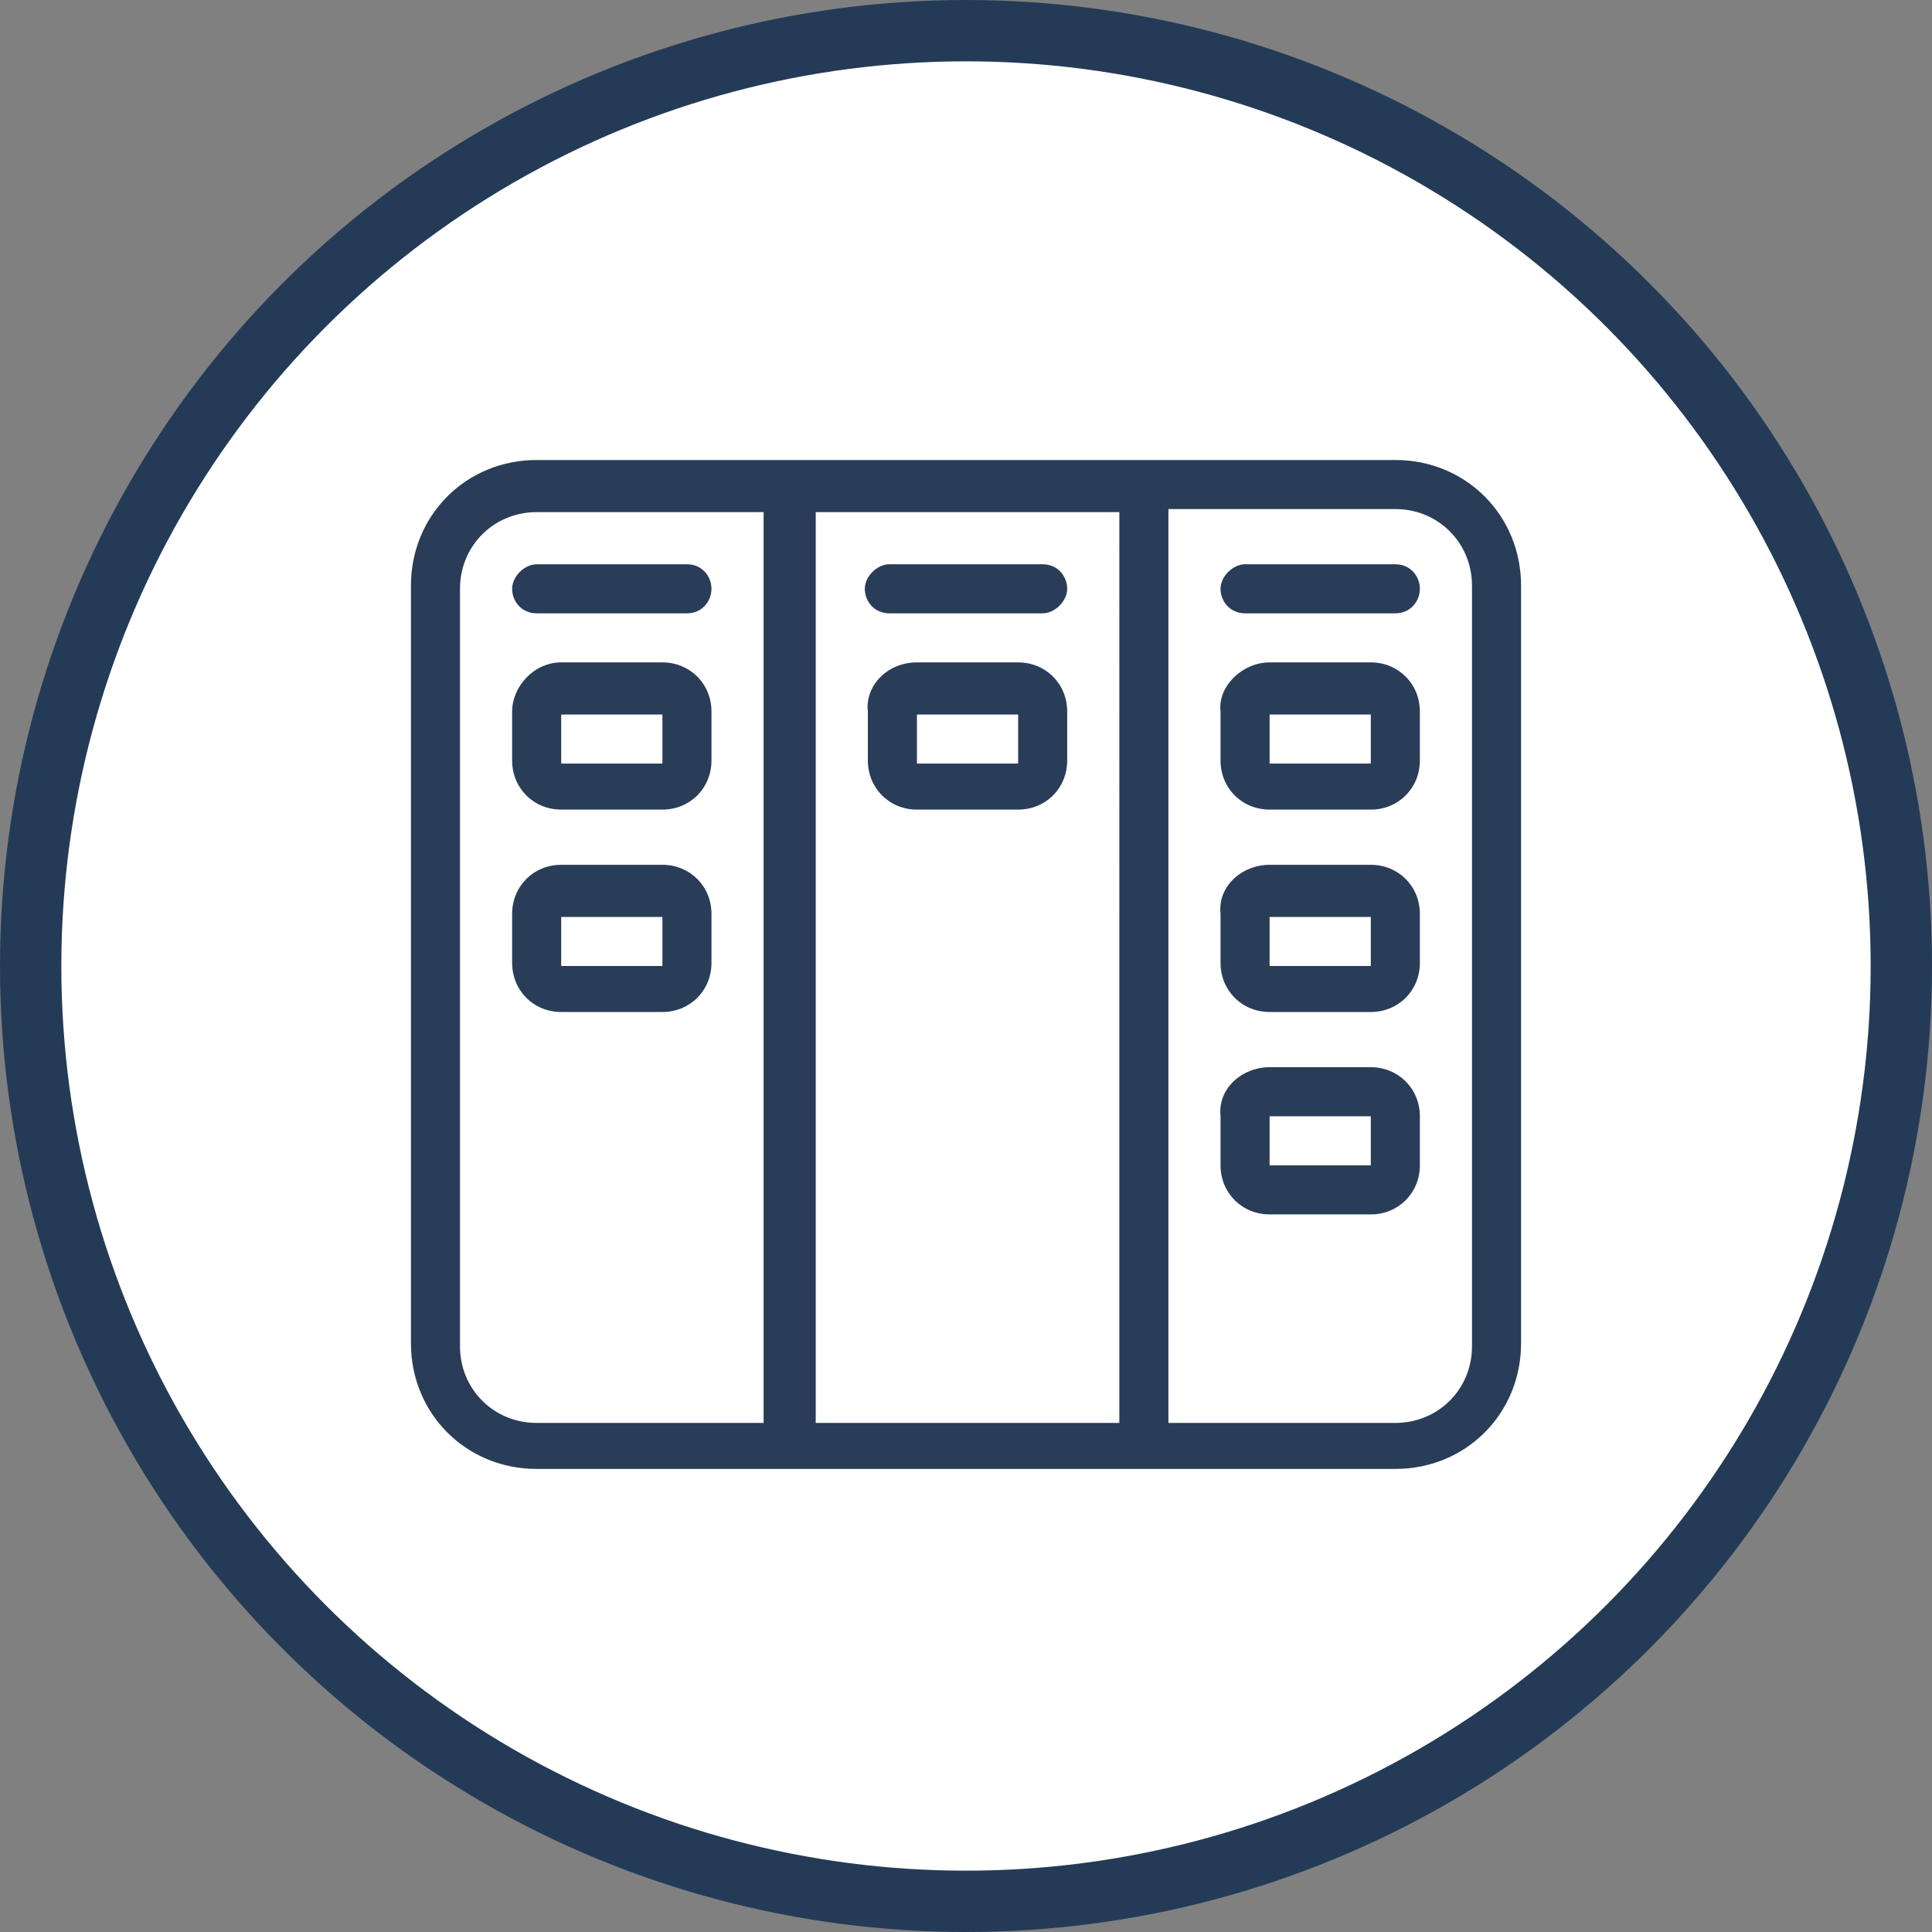 <?xml version="1.0" encoding="utf-8"?>
<!-- Generator: Adobe Illustrator 26.3.1, SVG Export Plug-In . SVG Version: 6.00 Build 0)  -->
<svg version="1.1" id="Calque_1" xmlns="http://www.w3.org/2000/svg" xmlns:xlink="http://www.w3.org/1999/xlink" x="0px" y="0px"
	 viewBox="0 0 63 63" style="enable-background:new 0 0 63 63;" xml:space="preserve">
<rect x="0" y="0" width="63" height="63" fill="#808080" stroke="none"/>
<style type="text/css">
	.st0{fill:#FFFFFF;stroke:#243B57;stroke-width:2;}
	.st1{fill:#293D58;}
	.st2{clip-path:url(#SVGID_00000075141346170105521560000012183772826171156136_);fill:#293D58;}
</style>
<g transform="translate(1 1)">
	<circle class="st0" cx="30.5" cy="30.5" r="30.5"/>
</g>
<path id="path10351" class="st1" d="M-20.7,35.4L-20.7,35.4c-0.1,0-0.1,0-0.1-0.1s-0.1-0.1-0.3-0.1c-0.3-0.1-0.5-0.1-0.8-0.1
	c-0.1,0-0.3,0-0.4-0.1h-0.1c-0.8-0.1-1.6-0.2-2.3-0.4c-0.2-0.1-0.4-0.3-0.5-0.5c0.1,0,0,0,0,0l0,0l-0.5-0.1c0.3-2,0.1-4-0.3-6
	c-0.5-2-1.3-3.9-2.4-5.6L-28,22l0,0v0c0-0.2,0.1-0.5,0.2-0.6c0.6-0.5,1.2-1,1.9-1.4l0,0c0.1-0.1,0.3-0.1,0.4-0.2
	c0.3-0.1,0.5-0.3,0.8-0.4c0.1-0.1,0.1-0.1,0.2-0.1c0.1-0.1,0-0.1,0-0.1l0,0c0.6-0.5,0.8-1.3,0.3-1.9c-0.2-0.3-0.6-0.5-1-0.5
	s-0.7,0.1-1,0.3l0,0l-0.1,0.1c-0.1,0.1-0.1,0.1-0.2,0.1c-0.2,0.2-0.4,0.4-0.5,0.6c-0.1,0.1-0.2,0.2-0.3,0.3l0,0
	c-0.5,0.5-1.1,1.1-1.7,1.5c-0.1,0.1-0.3,0.1-0.4,0.1s-0.2,0-0.3-0.1h-0.1l-0.5,0.3c-0.5-0.5-1.2-1.1-1.7-1.6c-2.5-2-5.7-3.2-8.9-3.5
	l-0.1-0.5l0,0v0.1c-0.2-0.1-0.3-0.3-0.3-0.5c0-0.8,0-1.5,0.1-2.3v-0.1c0-0.1,0.1-0.3,0.1-0.4c0.1-0.3,0.1-0.5,0.1-0.8V9.9l0,0
	c0.1-0.7-0.5-1.4-1.2-1.4C-42.6,8.4-43,8.6-43.4,9c-0.3,0.3-0.4,0.6-0.4,1l0,0v0.3c0,0.3,0.1,0.5,0.1,0.8c0.1,0.1,0.1,0.3,0.1,0.4
	v0.1c0.1,0.8,0.1,1.5,0.1,2.3c-0.1,0.2-0.1,0.4-0.3,0.5v0.1l0,0l-0.1,0.5c-0.8,0.1-1.5,0.2-2.3,0.3c-3.2,0.7-6.1,2.4-8.4,4.8
	l-0.4-0.3h-0.1c-0.1,0-0.1,0.1-0.3,0.1c-0.1,0-0.3-0.1-0.4-0.1c-0.6-0.5-1.2-1-1.7-1.6l0,0c-0.1-0.1-0.2-0.2-0.3-0.3
	c-0.2-0.2-0.3-0.4-0.5-0.6c-0.1-0.1-0.1-0.1-0.2-0.1c-0.1-0.1-0.1-0.1-0.1-0.1l0,0c-0.3-0.2-0.6-0.3-1-0.3s-0.8,0.1-1,0.5
	c-0.4,0.6-0.3,1.4,0.3,1.9l0,0c0.1,0,0.1,0.1,0.1,0.1s0.1,0.1,0.2,0.1c0.2,0.1,0.5,0.3,0.8,0.4c0.1,0.1,0.3,0.1,0.4,0.2l0,0
	c0.7,0.4,1.4,0.8,1.9,1.4c0.1,0.1,0.3,0.4,0.2,0.6v-0.1l0,0l0.4,0.4c-0.1,0.1-0.1,0.2-0.2,0.3c-2.1,3.3-3,7.3-2.4,11.2l-0.5,0.1l0,0
	c0,0.1-0.1,0.1-0.1,0.1c-0.1,0.2-0.3,0.3-0.5,0.5c-0.8,0.2-1.5,0.3-2.3,0.4l0,0c-0.1,0-0.3,0-0.4,0.1c-0.3,0-0.5,0.1-0.8,0.1
	c-0.1,0-0.1,0.1-0.3,0.1c-0.1,0-0.1,0-0.1,0.1l0,0c-0.8,0.1-1.2,0.8-1.1,1.6l0,0c0.1,0.6,0.8,1,1.4,1c0.1,0,0.2,0,0.3-0.1l0,0
	c0.1,0,0.1,0,0.1-0.1s0.2,0,0.3,0c0.3-0.1,0.5-0.2,0.8-0.3c0.1-0.1,0.3-0.1,0.4-0.1h0.1c0.8-0.3,1.4-0.5,2.3-0.6h0.1
	c0.2,0,0.4,0.1,0.5,0.2c0.1,0,0.1,0.1,0.1,0.1l0,0l0.6-0.1c1,3.1,2.9,5.9,5.6,8c0.6,0.5,1.2,0.9,1.8,1.2l-0.3,0.5l0,0
	c0,0.1,0.1,0.1,0.1,0.1c0.1,0.2,0.1,0.5,0.1,0.7c-0.3,0.7-0.7,1.4-1.1,2v0.1c-0.1,0.1-0.1,0.2-0.3,0.3c-0.1,0.1-0.3,0.4-0.5,0.7
	c-0.1,0.1-0.1,0.1-0.1,0.2c0,0,0,0.1-0.1,0.1l0,0c-0.3,0.7-0.1,1.5,0.5,1.8c0.1,0.1,0.3,0.1,0.5,0.1c0.5,0,1-0.3,1.3-0.8l0,0
	c0,0,0-0.1,0.1-0.1c0-0.1,0.1-0.1,0.1-0.2c0.1-0.3,0.2-0.5,0.3-0.8l0.1-0.4l0,0c0.2-0.8,0.5-1.4,0.9-2.1c0.1-0.2,0.3-0.3,0.5-0.4
	c0.1,0,0.1,0,0.1-0.1l0,0l0.3-0.5c1.9,0.8,3.9,1.1,5.9,1.1c1.2,0,2.5-0.1,3.7-0.5c0.8-0.1,1.5-0.4,2.2-0.6l0.3,0.5l0,0
	c0.1,0,0.1,0,0.1,0.1c0.2,0.1,0.4,0.2,0.5,0.4c0.3,0.7,0.7,1.4,0.9,2.1v0.1l0.1,0.4c0.1,0.3,0.1,0.5,0.3,0.8
	c0.1,0.1,0.1,0.1,0.1,0.2c0,0,0,0.1,0.1,0.1l0,0c0.3,0.5,0.8,0.8,1.3,0.8c0.2,0,0.3-0.1,0.5-0.1c0.3-0.1,0.5-0.4,0.6-0.8
	c0.1-0.3,0.1-0.7-0.1-1l0,0c0-0.1-0.1-0.1-0.1-0.1c0-0.1-0.1-0.1-0.1-0.2c-0.1-0.3-0.3-0.5-0.5-0.7c-0.1-0.1-0.1-0.2-0.3-0.3v-0.1
	c-0.5-0.6-0.8-1.3-1.1-2c-0.1-0.2-0.1-0.5,0.1-0.7c0-0.1,0.1-0.1,0.1-0.1l0,0l-0.2-0.5c3.5-2.1,6.1-5.4,7.4-9.3l0.5,0.1l0,0
	c0.1,0,0.1-0.1,0.1-0.1c0.1-0.1,0.3-0.2,0.5-0.2h0.1c0.8,0.1,1.5,0.3,2.2,0.6h0.1c0.1,0.1,0.3,0.1,0.4,0.1c0.3,0.1,0.5,0.3,0.8,0.3
	c0.1,0,0.1,0.1,0.3,0.1c0.1,0,0.1,0,0.1,0.1l0,0C-21.1,38-21,38-20.9,38c0.6,0,1.2-0.4,1.4-1C-19.5,36.1-20.1,35.5-20.7,35.4
	L-20.7,35.4z M-40.4,33.3l-1.8,0.9l-1.8-0.9l-0.5-2l1.3-1.6h2l1.3,1.6L-40.4,33.3z M-29.3,28.8c0.3,1.4,0.4,2.9,0.3,4.3l-6.5-1.8
	l0,0c-0.6-0.1-1-0.8-0.8-1.4c0.1-0.2,0.1-0.3,0.3-0.5l5.1-4.6C-30.2,26-29.6,27.4-29.3,28.8z M-33,22.3l-5.6,4
	c-0.5,0.3-1.2,0.2-1.5-0.3c-0.1-0.1-0.2-0.3-0.2-0.5l-0.4-6.9C-37.7,18.9-35,20.2-33,22.3L-33,22.3z M-45.3,18.8l1.4-0.3l-0.3,6.8
	l0,0c0,0.6-0.5,1.1-1.2,1.1c-0.2,0-0.3-0.1-0.5-0.1l-5.7-4C-49.9,20.6-47.7,19.3-45.3,18.8z M-53.7,24.8l5.1,4.5l0,0
	c0.5,0.4,0.5,1.1,0.1,1.6c-0.1,0.2-0.3,0.3-0.5,0.3l-6.6,1.9C-55.8,30.3-55.2,27.3-53.7,24.8z M-54.8,36.3l6.8-1.2
	c0.5,0,1.1,0.3,1.2,0.9c0.1,0.2,0.1,0.5-0.1,0.7l0,0l-2.6,6.3C-52,41.5-53.9,39.1-54.8,36.3z M-39.3,44.8c-1,0.2-1.9,0.3-2.9,0.3
	c-1.4,0-2.9-0.3-4.3-0.7l3.3-6.1c0.3-0.4,0.9-0.5,1.4-0.3c0.2,0.1,0.3,0.3,0.5,0.5l0,0l3.3,5.9C-38.4,44.6-38.8,44.7-39.3,44.8z
	 M-31,38.9c-1,1.6-2.5,3.1-4.1,4.1l-2.7-6.4c-0.1-0.5,0.1-1.1,0.6-1.3c0.2-0.1,0.4-0.1,0.6-0.1l6.8,1.2C-30,37.2-30.5,38.1-31,38.9z
	"/>
<g>
	<path class="st1" d="M344.2,44.2c0.3-0.1,0.6-0.1,0.8-0.2c0.5-0.1,1-0.2,1.4-0.5c0.5-0.3,0.8-0.6,1-1.1c0.2-0.4,0.1-0.6-0.3-0.7
		c-2.6-1.3-4.7-3.2-6.3-5.6c-1-1.5-1.8-3.1-2.3-4.9c0-0.1-0.1-0.2-0.1-0.2c-0.1-0.2-0.2-0.3-0.4-0.2c-0.2,0-0.3,0-0.5,0.1
		c-0.4,0.1-0.8-0.3-0.8-0.7c0-2.1,0-4.3,0-6.4c0-0.4,0.3-0.7,0.7-0.8c0.1,0,0.3,0,0.4,0c0.4,0,0.4,0,0.5-0.4
		c0.3-0.8,0.5-1.6,0.8-2.4c1.5-3.8,4.1-6.6,7.7-8.5c1.7-0.9,3.6-1.5,5.5-1.9c1.2-0.2,2.4-0.3,3.6-0.2c2.1,0.1,4,0.7,5.9,1.5
		c2.2,1.1,4.2,2.5,5.9,4.3c1.6,1.8,2.7,3.9,3.4,6.2c0.1,0.2,0.1,0.5,0.2,0.7c0.2,0.4,0.5,0.6,0.9,0.7c0.3,0.1,0.5,0.2,0.5,0.5
		c0,0.1,0,0.2,0,0.3c0,2,0,3.9,0,5.9c0,0.1,0,0.2,0,0.4c-0.1,0.4-0.2,0.5-0.6,0.6c-0.1,0-0.2,0-0.2,0c-0.3,0-0.5,0.1-0.6,0.5
		s-0.3,0.8-0.4,1.2c-1.3,3.4-3.4,6.2-6.5,8.2c-0.6,0.4-1.2,0.7-1.8,1.1c-0.1,0-0.1,0.1-0.2,0.1c-0.2,0.1-0.2,0.2-0.2,0.4
		c0.2,0.7,0.7,1.2,1.4,1.4c0.5,0.2,1.1,0.3,1.6,0.4c0.1,0,0.2,0.1,0.4,0.1c0,0,0,0,0,0.1c-0.1,0-0.1,0.1-0.2,0.1
		c-0.6,0.1-1.1,0.2-1.7,0.3c-0.5,0.1-1,0.1-1.5-0.1c-0.2-0.1-0.3,0-0.3,0.2c-0.1,0.4-0.1,0.8-0.1,1.2c-0.1,1.5-0.2,3-0.3,4.5
		c0,0.1,0,0.2,0,0.3c0,0.2,0.1,0.4,0.3,0.5c0.2,0.1,0.5,0.2,0.7,0.3c0.6,0.2,1.1,0.4,1.7,0.6c0.1,0,0.2,0.1,0.2,0.1
		c0.1,0.1,0.1,0.1,0,0.1s-0.1,0-0.2,0c-0.5,0-1,0-1.5,0s-1,0-1.6,0c-0.8,0-1.3-0.6-1.4-1.5c-0.1-1.5-0.2-2.9-0.3-4.4
		c0-0.1,0-0.1-0.1-0.2c0,0.3-0.1,0.6-0.1,0.9c0,0.9-0.1,1.8-0.1,2.7c0,0.6,0,1.3,0,1.9c0,0.3,0.2,0.6,0.5,0.7
		c0.6,0.2,1.2,0.5,1.9,0.6c0.1,0,0.2,0,0.2,0c0.4-0.1,0.7,0.1,0.9,0.3l0.1,0.1c-0.1,0-0.1,0.1-0.2,0.1c-0.6,0-1.2,0-1.8,0
		s-1.3,0-1.9-0.1c-0.6,0-1.1-0.4-1.2-1c-0.1-0.4-0.2-0.9-0.2-1.4c-0.1-1.4-0.2-2.7-0.3-4.1c0-0.1,0-0.2-0.1-0.3c0,0,0,0-0.1,0
		c0,0.1,0,0.1,0,0.2c0,1.9,0,3.7,0,5.6c0,0.1,0,0.2,0,0.3c0.1,0.4,0.3,0.7,0.7,0.9c0.5,0.2,1.1,0.4,1.6,0.5s1,0.3,1.5,0.4
		c0.2,0,0.3,0.1,0.4,0.3c-0.1,0-0.1,0-0.2,0c-1.1,0-2.2,0-3.2,0c-0.5,0-1-0.1-1.5-0.4c-0.5-0.3-0.8-0.7-1-1.3
		c-0.2-0.7-0.3-1.5-0.5-2.2c-0.1-0.3-0.1-0.5-0.2-0.8c0,0.1-0.1,0.2-0.1,0.3c-0.1,0.5-0.2,1-0.3,1.4s-0.2,0.8-0.3,1.2
		c-0.2,0.9-0.8,1.4-1.7,1.6c-0.4,0.1-0.9,0.1-1.3,0.1c-0.9,0-1.8,0-2.8,0c-0.1,0-0.1,0-0.2,0c0.1-0.2,0.2-0.3,0.4-0.4
		c0.4-0.1,0.7-0.2,1.1-0.3c0.6-0.2,1.2-0.3,1.8-0.5c0.5-0.2,0.8-0.6,0.8-1.1c0.1-0.7,0-1.4,0-2.2c0-0.2-0.1-0.5-0.1-0.7h-0.1
		c0,0.1-0.1,0.3-0.1,0.4c-0.1,0.6-0.1,1.2-0.2,1.7c-0.1,0.8-0.6,1.3-1.4,1.5c-0.2,0-0.5,0.1-0.7,0.1c-1,0-2.1,0-3.1,0
		c-0.1,0-0.2,0-0.3-0.1c0.3-0.2,0.6-0.3,0.9-0.3c0.7-0.1,1.5-0.2,2.2-0.5c0.6-0.2,0.8-0.5,0.8-1.1c0-0.9-0.1-1.9-0.1-2.8
		c0-1.1,0-2.2,0-3.3c0-0.1,0-0.1,0-0.2c0,0,0,0-0.1,0c0,0.3,0,0.7-0.1,1c-0.1,1.2-0.2,2.3-0.2,3.5c0,0.4-0.1,0.8-0.1,1.2
		c-0.1,0.8-0.6,1.2-1.3,1.3c-0.7,0.1-1.4,0.1-2,0c-0.3,0-0.6,0-0.9-0.1c-0.1,0-0.3-0.1-0.4-0.1c0,0,0,0,0-0.1c0.1,0,0.1-0.1,0.2-0.1
		c0.7-0.2,1.4-0.4,2.1-0.7c0.5-0.2,0.8-0.4,0.7-1c0-0.8-0.1-1.5-0.1-2.3c0-0.9-0.1-1.7-0.1-2.6c0-0.2,0-0.4-0.1-0.6
		c-0.1-0.3-0.2-0.5-0.6-0.4c-0.9,0.2-1.8,0-2.6-0.2c-0.1,0-0.2,0-0.3-0.1C344.4,44.4,344.3,44.3,344.2,44.2
		C344.2,44.3,344.2,44.3,344.2,44.2z M371.3,26.7c0-0.5,0-0.9-0.1-1.4c-0.1-1.7-0.5-3.3-1.2-4.8c-0.9-2.2-2.1-4-3.8-5.6
		c-1.3-1.2-2.8-2.2-4.5-3c-1.8-0.9-3.8-1.4-5.8-1.5c-1.8-0.1-3.6,0.2-5.4,0.7c-2.9,0.8-5.4,2.3-7.4,4.5c-1.4,1.5-2.4,3.2-3.1,5.1
		c-0.6,1.4-1,2.9-1.1,4.4c-0.1,1.3,0,2.5,0.1,3.8c0.2,1.7,0.7,3.3,1.4,4.8c1.2,2.5,3,4.5,5.2,6.2c0.5,0.4,1.1,0.8,1.8,1
		c0.2,0.1,0.3,0,0.3-0.2v-0.1c0-0.7-0.1-1.3-0.1-2c-0.1-1.6-0.2-3.2-0.2-4.9c0-0.3-0.1-0.5-0.4-0.7c-0.2-0.1-0.4-0.3-0.6-0.5
		c-2.1-1.8-2.2-5.1-0.2-7c0.2-0.2,0.5-0.4,0.7-0.6c0.2-0.2,0.3-0.4,0.3-0.7c0-0.1,0-0.2,0-0.3c0.1-0.7,0.2-1.5,0.5-2.2
		c0.6-1.7,1.8-3,3.3-4c1.1-0.7,2.2-1.1,3.5-1.2c0.8-0.1,1.7,0.1,2.5,0.3c2.1,0.5,3.7,1.6,4.9,3.4c0.8,1.1,1.2,2.4,1.2,3.8
		c0,0.5,0.2,0.9,0.6,1.2c0.5,0.3,0.8,0.8,1.2,1.3c0.4,0.7,0.6,1.4,0.7,2.2c0.1,1.2-0.2,2.3-0.9,3.2c-0.3,0.4-0.7,0.7-1.1,1
		S363,33.5,363,34c0,0.4,0,0.9,0,1.3c0,1.4-0.1,2.8-0.3,4.2c0,0.4,0,0.9,0,1.3c0,0.2,0,0.2,0.2,0.1c0.1,0,0.1-0.1,0.2-0.1
		c1.9-1,3.5-2.3,4.8-3.9C370,33.9,371.3,30.5,371.3,26.7z M345.8,29c0,2.2,1.6,3.7,3.7,3.7c2.1,0,3.7-1.6,3.7-3.6
		c0-2.1-1.6-3.7-3.8-3.7C347.4,25.3,345.8,26.9,345.8,29z M364.2,29c0-2.1-1.6-3.7-3.7-3.7c-2,0-3.7,1.7-3.7,3.7
		c0,2.1,1.6,3.7,3.7,3.7C362.6,32.7,364.2,31.1,364.2,29z M357.7,36.4c-0.1,0.1-0.2,0.1-0.3,0.2c-0.3,0.2-0.5,0.4-0.8,0.5
		c-0.9,0.5-1.8,0.6-2.8,0.1c-0.5-0.2-0.9-0.5-1.3-0.8c-0.1,0-0.1,0-0.2-0.1c0,0.1,0,0.1,0,0.2c0.1,0.3,0.1,0.7,0.2,1
		c0,1.1,0.5,1.9,1.4,2.6c0.6,0.4,1.3,0.5,1.9,0.2c1.1-0.5,1.6-1.3,1.7-2.5c0-0.4,0-0.9,0.2-1.3C357.8,36.6,357.7,36.5,357.7,36.4z"
		/>
	<path class="st1" d="M341,28c0-0.9,0-1.6,0-2.2c0.1-2.4,0.8-4.5,2.1-6.5c1.2-1.8,2.7-3.2,4.5-4.3c0.3-0.2,0.6-0.2,0.9,0
		c0.2,0.1,0.2,0.2,0.1,0.4c-0.2,0.4-0.5,0.7-0.8,0.9c-0.4,0.3-0.9,0.6-1.3,0.9c-1.3,1-2.3,2.3-3,3.8c-0.6,1.2-1.1,2.4-1.3,3.7
		c-0.2,1.1-0.2,2.2-0.1,3.4c0.1,1.4,0.5,2.7,1.1,3.9c0.3,0.7,0.7,1.4,1.2,2c0.2,0.3,0.3,0.5,0.4,0.9c0,0.1,0,0.2-0.1,0.3
		c-0.2,0.1-0.4,0.1-0.6,0c-0.1-0.1-0.3-0.2-0.4-0.3c-1.2-1.6-2-3.3-2.4-5.3C341,29,341,28.4,341,28z"/>
	<path class="st1" d="M349.8,13.4c0.4,0,0.7,0.3,0.8,0.7c0,0.2,0,0.4-0.1,0.5c-0.2,0.1-0.4,0.3-0.5,0.4c-0.2,0.1-0.4,0-0.6-0.1
		c-0.2-0.3-0.3-0.6-0.2-1C349.3,13.5,349.5,13.4,349.8,13.4z"/>
	<path class="st1" d="M349.4,27.1c0.7,0,1.3,0.5,1.3,1.3c0,0.7-0.5,1.1-1.3,1.1c-0.7,0-1.1-0.5-1.1-1.2
		C348.2,27.7,348.7,27.1,349.4,27.1z"/>
	<path class="st1" d="M361.8,28.4c0,0.7-0.5,1.2-1.2,1.2c-0.7,0-1.2-0.5-1.2-1.2c0-0.6,0.5-1.2,1.2-1.2
		C361.3,27.1,361.8,27.7,361.8,28.4z"/>
</g>
<g>
	<path class="st1" d="M323.7,34.7c2.8-0.6,5.7-1.1,8.6-1.7c-0.1,0.3-0.1,0.5-0.2,0.7c-0.8,2.1-1.9,4-3.5,5.6
		c-0.2,0.2-0.4,0.3-0.7,0.3c-8,0-16.1,0-24.1,0c-0.2,0-0.5-0.1-0.6-0.2c-1.6-1.8-2.9-3.8-3.7-6c0-0.1,0-0.1-0.1-0.3
		c2.7,0.6,5.3,1.1,8.1,1.7c-0.1-0.2-0.2-0.3-0.2-0.4c-2.3-2.9-2.8-6.1-1.8-9.6c0.5-1.9,1.3-3.8,1.9-5.6c0.5-1.6,0.9-3.1,0.3-4.8
		c0.5,0.1,0.8,0.3,1.2,0.8c0.7,0.9,1.1,2,1.3,3.1c0.2,1.1,0.4,2.3,0.5,3.5c0.1-0.1,0.2-0.2,0.2-0.3c1.1-2.2,1.8-4.5,1.9-6.9
		c0-1.5,0.1-3,1-4.4c0.3-0.5,0.8-1,1.2-1.5c0.2-0.2,0.5-0.3,0.8-0.4c-0.8,1.8-0.1,3.3,0.5,4.9c0.6,1.5,1.2,3,1.7,4.6
		c0.4,1.4,0.5,2.9,0.6,4.3c0.1,0.7,0.2,1.4,0.2,2.1c0,0.1,0.1,0.3,0.2,0.4c0.1-1,0.1-2,0.2-3c0.3-2.4,0.6-4.7,1.6-6.9
		c0.3-0.7,0.7-1.4,1.4-2.1c-0.8,2.9,0,5.3,1.4,7.6c1.5,2.4,2.2,5,2.2,7.8c0,2.4-0.7,4.5-2.2,6.4c-0.1,0.1-0.1,0.2-0.2,0.3
		C323.7,34.6,323.7,34.6,323.7,34.7z"/>
	<path class="st1" d="M328.4,42.1c0,1.5,0,2.9,0,4.4c-8.3,0-16.7,0-25,0c0-1.4,0-2.9,0-4.4C311.7,42.1,320,42.1,328.4,42.1z"/>
	<path class="st1" d="M315.9,48.7c2.2,0,4.5,0,6.7,0c0.8,0,0.9,0.1,0.7,0.9c-0.4,1.8-1.5,3.2-3.1,4.1c-3.1,1.8-7.3,1.5-10-0.8
		c-1-0.9-1.7-2-1.9-3.3c-0.1-0.7-0.1-0.8,0.7-0.8C311.3,48.7,313.6,48.7,315.9,48.7z"/>
</g>
<path class="st1" d="M271.4,24.7c-2.7,2.7-5.4,5.4-8.1,8.1l-12.7,12.7l0,0l-2.2,2.2c-0.4,0.4-0.5,0.9-0.1,1.4c0.4,0.5,1,0.5,1.5,0.1
	c0.4-0.3,0.7-0.6,1-0.9c6.9-6.9,13.8-13.8,20.7-20.7l4.2-0.7C274.9,26.1,272.1,24,271.4,24.7L271.4,24.7z M273.4,30.8
	c0-0.4-0.2-0.7-0.6-0.9c-0.7-0.2-1.1,0.1-1.6,0.6c-5.6,5.6-11.2,11.2-16.8,16.8c-0.5,0.5-1,1.1-0.4,1.7c0.7,0.7,1.3,0.2,1.8-0.3
	c5.7-5.7,11.3-11.3,17-17C273.1,31.5,273.4,31.2,273.4,30.8L273.4,30.8z M262.2,30.2l1.2-1.2c-0.1-0.3-0.3-0.6-0.6-0.8
	c-5.4-5.4-10.8-10.8-16.2-16.2c-0.3-0.3-0.6-0.6-1.1-0.6c-0.3,0-0.7,0.2-0.8,0.5c-0.2,0.6,0.1,1.1,0.5,1.5
	c5.4,5.4,10.8,10.8,16.2,16.2C261.6,29.8,261.9,30,262.2,30.2L262.2,30.2z M272.8,37.6c0.5-0.5,0.9-1.1,0.3-1.7
	c-0.6-0.6-1.2-0.2-1.7,0.3l-6.5,6.4c-0.8,0.7-0.7,1.4,0,2.2l3.8,3.8c0.7,0.7,1.4,1.2,2.4,1c0.2,0,0.4,0,0.6,0c0.7-0.1,1.6,0,1.6-1
	s-0.8-1-1.6-1c-0.7,0-1.3-0.3-1.8-0.8l-2.3-2.3c-0.7-0.6-0.6-1.1,0-1.8C269.4,41.1,271.1,39.3,272.8,37.6L272.8,37.6z M258.4,32.4
	c0.3,0.3,0.6,0.5,0.9,0.6l1.2-1.2c-0.1-0.4-0.5-0.7-0.8-1c-3.3-3.3-6.6-6.6-9.9-9.9l-2.1-2c-0.4-0.4-0.9-0.5-1.4-0.1
	c-0.4,0.4-0.4,0.9-0.1,1.4c0.1,0.2,0.3,0.4,0.5,0.6C250.7,24.7,254.5,28.5,258.4,32.4z M254,33.8l1.9,1.9c0.1,0.1,0.3,0.2,0.5,0.3
	l1.2-1.2c-0.1-0.3-0.3-0.6-0.5-0.8c-2.5-2.5-5-5-7.5-7.5c-0.2-0.2-0.4-0.4-0.7-0.5c-0.4-0.2-0.8-0.1-1.2,0.2
	c-0.3,0.3-0.3,0.8-0.1,1.2c0.2,0.3,0.5,0.7,0.8,1C250.3,30.1,252.2,32,254,33.8L254,33.8z"/>
<g>
	<polygon class="st1" points="200.1,16.7 200.1,22.9 212.5,22.9 214.6,16.7 	"/>
	<polygon class="st1" points="237.5,22.9 237.5,16.7 221.1,16.7 219,22.9 	"/>
	<polygon class="st1" points="200.1,28.4 200.1,34.6 208.6,34.6 210.7,28.4 	"/>
	<polygon class="st1" points="237.5,34.6 237.5,28.4 217.2,28.4 215.1,34.6 	"/>
	<polygon class="st1" points="200.1,40.1 200.1,46.3 204.7,46.3 206.8,40.1 	"/>
	<polygon class="st1" points="237.5,46.3 237.5,40.1 213.3,40.1 211.2,46.3 	"/>
</g>
<path class="st1" d="M172.4,33.6c-1.5,0-2.9,0.7-3.8,1.7l-2.4-1.7c0.3-0.7,0.4-1.5,0.4-2.2c0-0.8-0.1-1.5-0.4-2.2l2.4-1.7
	c0.9,1.1,2.3,1.7,3.8,1.7c2.8,0,5.1-2.3,5.1-5.1s-2.3-5.1-5.1-5.1s-5.1,2.3-5.1,5.1c0,0.5,0.1,1,0.2,1.4l-2.4,1.7
	c-1-1.2-2.4-2.1-4.1-2.4V22c2.3-0.5,4-2.5,4-5c0-2.8-2.3-5.1-5.1-5.1s-5.1,2.3-5.1,5.1c0,2.4,1.7,4.4,4,5v2.9
	c-3.1,0.5-5.4,3.2-5.4,6.5s2.4,6,5.5,6.5V41c-2.3,0.5-4,2.5-4,5c0,2.8,2.3,5.1,5.1,5.1c2.8,0,5.1-2.3,5.1-5.1c0-2.4-1.7-4.5-4-5
	v-3.1c1.6-0.3,3-1.1,4-2.3l2.4,1.7c-0.1,0.5-0.2,0.9-0.2,1.4c0,2.8,2.3,5.1,5.1,5.1c2.8,0,5.1-2.3,5.1-5.1
	C177.5,35.9,175.3,33.6,172.4,33.6z M172.4,21.7c1.4,0,2.5,1.1,2.5,2.5s-1.1,2.5-2.5,2.5c-1.4,0-2.4-1.2-2.4-2.5
	C170,22.8,171.1,21.7,172.4,21.7z M157.6,17c0-1.4,1.1-2.5,2.5-2.5s2.5,1.1,2.5,2.5s-1.1,2.5-2.5,2.5S157.6,18.4,157.6,17z
	 M162.5,46c0,1.4-1.1,2.5-2.5,2.5c-1.4,0-2.5-1.1-2.5-2.5s1.1-2.5,2.5-2.5C161.4,43.5,162.5,44.6,162.5,46z M160,34.9
	c-1.9,0-3.4-1.5-3.4-3.4s1.5-3.4,3.4-3.4c1.9,0,3.4,1.5,3.4,3.4C163.5,33.3,161.9,34.9,160,34.9z M172.4,41.2
	c-1.4,0-2.5-1.1-2.5-2.5s1.1-2.5,2.5-2.5c1.4,0,2.5,1.1,2.5,2.5S173.8,41.2,172.4,41.2z"/>
<g id="g937" transform="matrix(0.816,0,0,0.816,-57.832,129.719)">
	<g>
		<defs>
			<path id="SVGID_1_" d="M236.7-140c0,0,0,0.1,0,0.2c-0.2,0.1-0.4,0.1-0.6,0.2c-0.3,0.1-0.5,0.2-0.8,0.3c-0.3,0.1-0.5,0.2-0.8,0.3
				c-0.5,0.2-1.1,0.5-1.6,0.8c-0.5,0.3-1,0.6-1.5,0.9c-0.1,0-0.1-0.1-0.1-0.1c-5-1.9-9.4,0.4-9.4,0.4c-0.4,5.3,2,8.7,2.5,9.3
				c-0.1,0.3-0.2,0.7-0.3,1c-0.4,1.2-0.6,2.4-0.8,3.7c0,0.2,0,0.4-0.1,0.6c-4.6,2.3-6,7-6,7c3.9,4.4,8.4,4.7,8.4,4.7c0,0,0,0,0,0
				c0.6,1,1.2,2,2,2.9c0.3,0.4,0.6,0.7,1,1.1c-1.4,4,0.2,7.4,0.2,7.4c4.3,0.2,7.1-1.9,7.7-2.3c0.4,0.1,0.9,0.3,1.3,0.4
				c1.3,0.3,2.7,0.5,4,0.6c0.3,0,0.7,0,1,0h0.2l0.1,0l0.2,0l0.2,0l0,0c2,2.9,5.6,3.3,5.6,3.3c2.5-2.7,2.7-5.3,2.7-5.9l0,0
				c0,0,0,0,0,0c0,0,0-0.1,0-0.1l0,0c0,0,0-0.1,0-0.1c0.5-0.4,1-0.8,1.5-1.2c1-0.9,1.9-2,2.6-3.1c0.1-0.1,0.1-0.2,0.2-0.3
				c2.9,0.2,4.9-1.8,4.9-1.8c-0.5-3-2.2-4.4-2.5-4.7l0,0c0,0,0,0,0,0c0,0,0,0,0,0l0,0c0,0,0,0-0.1,0c0-0.2,0-0.4,0-0.5
				c0-0.3,0-0.6,0-1l0-0.2l0-0.1v-0.1c0-0.1,0-0.1,0-0.1l0-0.2l0-0.3c0-0.1,0-0.2,0-0.3c0-0.1,0-0.2,0-0.2l0-0.2l0-0.2
				c0-0.3-0.1-0.7-0.2-1c-0.3-1.3-0.8-2.5-1.5-3.6c-0.7-1.1-1.5-2.1-2.4-2.9c-0.9-0.8-2-1.5-3.1-2c-1.1-0.5-2.2-0.8-3.4-1
				c-0.6-0.1-1.1-0.1-1.7-0.1l-0.2,0l-0.1,0c0,0-0.1,0-0.1,0l-0.1,0l-0.2,0c-0.1,0-0.2,0-0.2,0c-0.3,0-0.6,0.1-0.9,0.1
				c-1.1,0.2-2.2,0.6-3.1,1.2c-0.9,0.6-1.8,1.3-2.4,2.1c-0.7,0.8-1.2,1.7-1.5,2.6c-0.4,0.9-0.6,1.9-0.6,2.8c0,0.2,0,0.5,0,0.7
				c0,0.1,0,0.1,0,0.2l0,0.2c0,0.1,0,0.2,0,0.3c0,0.5,0.1,0.9,0.3,1.3c0.2,0.9,0.6,1.6,1.1,2.3c0.5,0.7,1.1,1.2,1.7,1.6
				c0.6,0.4,1.3,0.7,2,0.9c0.7,0.2,1.3,0.3,1.9,0.3c0.1,0,0.2,0,0.2,0c0,0,0.1,0,0.1,0c0,0,0.1,0,0.1,0c0.1,0,0.1,0,0.2,0
				c0,0,0,0,0.1,0l0.1,0c0,0,0.1,0,0.1,0c0.1,0,0.2,0,0.2,0c0.1,0,0.1,0,0.2,0c0.1,0,0.3-0.1,0.4-0.1c0.3-0.1,0.5-0.2,0.8-0.3
				c0.2-0.1,0.5-0.3,0.7-0.4c0.1,0,0.1-0.1,0.2-0.1c0.2-0.2,0.3-0.5,0.1-0.7c-0.2-0.2-0.4-0.2-0.6-0.1c-0.1,0-0.1,0.1-0.2,0.1
				c-0.2,0.1-0.4,0.2-0.6,0.2c-0.2,0.1-0.4,0.1-0.6,0.2c-0.1,0-0.2,0-0.3,0c-0.1,0-0.1,0-0.2,0c-0.1,0-0.1,0-0.2,0
				c-0.1,0-0.1,0-0.2,0c-0.1,0-0.1,0-0.2,0c0,0,0,0,0,0l0,0l0,0c0,0-0.1,0-0.1,0c-0.1,0-0.1,0-0.2,0c-0.5-0.1-1-0.2-1.4-0.4
				c-0.5-0.2-0.9-0.5-1.3-0.9c-0.4-0.4-0.8-0.8-1-1.3c-0.3-0.5-0.5-1.1-0.6-1.6c0-0.3-0.1-0.6-0.1-0.9c0-0.1,0-0.2,0-0.2
				c0,0,0,0,0,0l0,0l0-0.1c0,0,0-0.1,0-0.1c0-0.2,0-0.3,0.1-0.5c0.2-1.3,0.9-2.5,1.8-3.5c0.2-0.2,0.5-0.5,0.8-0.6
				c0.3-0.2,0.6-0.4,0.9-0.5c0.3-0.1,0.6-0.3,1-0.4c0.3-0.1,0.7-0.1,1-0.2c0.2,0,0.3,0,0.5,0c0,0,0.1,0,0.1,0l0.1,0l0.1,0
				c0,0,0,0,0,0l0,0l0.1,0c0.4,0,0.8,0.1,1.1,0.2c0.7,0.2,1.5,0.4,2.1,0.8c1.4,0.7,2.5,1.9,3.2,3.3c0.4,0.7,0.6,1.5,0.7,2.2
				c0,0.2,0.1,0.4,0.1,0.6l0,0.1l0,0.1c0,0.1,0,0.1,0,0.1c0,0,0,0.1,0,0.1v0.1l0,0.1c0,0.1,0,0.3,0,0.3c0,0.2,0,0.4-0.1,0.6
				c0,0.2-0.1,0.4-0.1,0.6c0,0.2-0.1,0.4-0.1,0.6c-0.1,0.4-0.2,0.8-0.4,1.2c-0.3,0.8-0.7,1.6-1.2,2.3c-1,1.4-2.4,2.5-4,3.3
				c-0.8,0.4-1.6,0.6-2.5,0.8c-0.4,0.1-0.9,0.1-1.3,0.1l-0.1,0h-0.1l-0.1,0h-0.2h-0.1c0.1,0,0,0,0,0l0,0c-0.2,0-0.5,0-0.7,0
				c-0.9-0.1-1.8-0.2-2.7-0.5c-0.9-0.3-1.8-0.6-2.6-1c-1.6-0.9-3.1-2.1-4.2-3.5c-0.6-0.7-1.1-1.5-1.5-2.3c-0.4-0.8-0.7-1.7-1-2.5
				c-0.2-0.9-0.4-1.8-0.4-2.7l0-0.2l0,0v0l0-0.1l0-0.1l0,0v-0.1v-0.1l0-0.2v0c0,0,0,0,0,0v-0.1c0-0.1,0-0.2,0-0.3
				c0-0.4,0.1-0.9,0.1-1.4c0.1-0.5,0.1-0.9,0.2-1.4c0.1-0.5,0.2-0.9,0.3-1.3c0.3-0.9,0.6-1.7,0.9-2.6c0.8-1.6,1.7-3.1,2.9-4.2
				c0.3-0.3,0.6-0.6,0.9-0.8c0.3-0.3,0.6-0.5,1-0.7c0.3-0.2,0.7-0.4,1-0.6c0.2-0.1,0.4-0.2,0.5-0.3c0.1,0,0.2-0.1,0.3-0.1
				c0.1,0,0.2-0.1,0.3-0.1c0.4-0.2,0.8-0.3,1.1-0.4c0.1,0,0.2-0.1,0.3-0.1c0.1,0,0.2-0.1,0.3-0.1c0.2-0.1,0.4-0.1,0.6-0.2
				c0.1,0,0.2,0,0.3-0.1c0.1,0,0.2,0,0.3-0.1c0.1,0,0.2,0,0.3-0.1l0.2,0l0.2,0c0.1,0,0.2,0,0.3,0c0.1,0,0.2,0,0.3,0
				c0.1,0,0.2,0,0.3,0c0.1,0,0.1,0,0.2,0l0.1,0l0.1,0l0.1,0c0.1,0,0.2,0,0.3,0l0.2,0c0,0,0.1,0,0,0l0,0l0.1,0c0.1,0,0.2,0,0.3,0
				c0.4,0,0.8,0,1.2,0c0.8,0,1.5,0.1,2.3,0.3c1.5,0.3,2.9,0.7,4.1,1.4c1.3,0.6,2.4,1.4,3.3,2.2c0.1,0.1,0.1,0.1,0.2,0.2
				c0.1,0.1,0.1,0.1,0.2,0.2c0.1,0.1,0.2,0.2,0.3,0.3c0.1,0.1,0.2,0.2,0.3,0.3c0.1,0.1,0.2,0.2,0.3,0.3c0.4,0.4,0.8,0.9,1.1,1.3
				c0.7,0.9,1.2,1.8,1.7,2.6c0,0.1,0.1,0.1,0.1,0.2c0,0.1,0.1,0.1,0.1,0.2c0.1,0.1,0.1,0.2,0.1,0.3c0,0.1,0.1,0.2,0.1,0.3
				c0,0.1,0.1,0.2,0.1,0.3c0.2,0.4,0.3,0.8,0.4,1.1c0.2,0.6,0.3,1.1,0.5,1.5c0,0.2,0.2,0.3,0.4,0.3c0.2,0,0.3-0.2,0.3-0.4
				c0-0.5,0-1.1-0.1-1.7c-0.1-0.8-0.2-1.7-0.5-2.8c-0.3-1-0.7-2.1-1.2-3.3c-0.6-1.2-1.3-2.4-2.3-3.5c-0.4-0.5-0.8-0.9-1.3-1.4
				c0.7-2.7-0.8-5-0.8-5c-2.6-0.2-4.2,0.8-4.8,1.2c-0.1,0-0.2-0.1-0.3-0.1c-0.4-0.2-0.9-0.3-1.4-0.5c-0.5-0.1-0.9-0.3-1.4-0.4
				c-0.5-0.1-1-0.2-1.5-0.3c-0.1,0-0.2,0-0.3,0c-1.1-3.6-4.4-5.1-4.4-5.1C237.4-143.2,236.7-140,236.7-140"/>
		</defs>
		<use xlink:href="#SVGID_1_"  style="overflow:visible;fill:#293D58;"/>
		<clipPath id="SVGID_00000056394887773554199010000000413134975559871928_">
			<use xlink:href="#SVGID_1_"  style="overflow:visible;"/>
		</clipPath>
		
			<rect id="rect43" x="217" y="-145.5" style="clip-path:url(#SVGID_00000056394887773554199010000000413134975559871928_);fill:#293D58;" width="44.2" height="48.1"/>
	</g>
</g>
<g>
	<path class="st1" d="M102.7,27.6v12.5l10.9-6.3V21.3L102.7,27.6z"/>
	<path class="st1" d="M90.7,21.3l10.9,6.3v12.5l-10.9-6.3C90.7,33.9,90.7,21.3,90.7,21.3z"/>
	<path class="st1" d="M78.6,14.3v12.5l10.9,6.3V20.6L78.6,14.3z M90.7,47.8l10.9,6.3V41.5l-10.9-6.3C90.7,35.3,90.7,47.8,90.7,47.8z
		"/>
</g>
<path class="st1" d="M26.6,16.7v29.7h9.9V16.7H26.6z M24.9,16.7h-7.4c-1.4,0-2.5,1.1-2.5,2.5v24.7c0,1.4,1.1,2.5,2.5,2.5h7.4V16.7z
	 M38.1,16.7v29.7h7.4c1.4,0,2.5-1.1,2.5-2.5V19.1c0-1.4-1.1-2.5-2.5-2.5H38.1z M13.4,19.1c0-2.3,1.8-4.1,4.1-4.1h28
	c2.3,0,4.1,1.8,4.1,4.1v24.7c0,2.3-1.8,4.1-4.1,4.1h-28c-2.3,0-4.1-1.8-4.1-4.1V19.1z M18.3,21.6h3.3c0.9,0,1.6,0.7,1.6,1.6v1.6
	c0,0.9-0.7,1.6-1.6,1.6h-3.3c-0.9,0-1.6-0.7-1.6-1.6v-1.6C16.7,22.4,17.4,21.6,18.3,21.6z M18.3,28.2h3.3c0.9,0,1.6,0.7,1.6,1.6v1.6
	c0,0.9-0.7,1.6-1.6,1.6h-3.3c-0.9,0-1.6-0.7-1.6-1.6v-1.6C16.7,28.9,17.4,28.2,18.3,28.2z M29.9,21.6h3.3c0.9,0,1.6,0.7,1.6,1.6v1.6
	c0,0.9-0.7,1.6-1.6,1.6h-3.3c-0.9,0-1.6-0.7-1.6-1.6v-1.6C28.2,22.4,28.9,21.6,29.9,21.6z M41.4,21.6h3.3c0.9,0,1.6,0.7,1.6,1.6v1.6
	c0,0.9-0.7,1.6-1.6,1.6h-3.3c-0.9,0-1.6-0.7-1.6-1.6v-1.6C39.7,22.4,40.5,21.6,41.4,21.6z M41.4,28.2h3.3c0.9,0,1.6,0.7,1.6,1.6v1.6
	c0,0.9-0.7,1.6-1.6,1.6h-3.3c-0.9,0-1.6-0.7-1.6-1.6v-1.6C39.7,28.9,40.5,28.2,41.4,28.2z M41.4,34.8h3.3c0.9,0,1.6,0.7,1.6,1.6v1.6
	c0,0.9-0.7,1.6-1.6,1.6h-3.3c-0.9,0-1.6-0.7-1.6-1.6v-1.6C39.7,35.5,40.5,34.8,41.4,34.8z M18.3,23.3v1.6h3.3v-1.6H18.3z M18.3,29.9
	v1.6h3.3v-1.6H18.3z M29.9,23.3v1.6h3.3v-1.6H29.9z M41.4,23.3v1.6h3.3v-1.6H41.4z M41.4,29.9v1.6h3.3v-1.6H41.4z M41.4,36.4v1.6
	h3.3v-1.6H41.4z M17.5,20c-0.5,0-0.8-0.4-0.8-0.8s0.4-0.8,0.8-0.8h4.9c0.5,0,0.8,0.4,0.8,0.8S22.9,20,22.4,20H17.5z M29,20
	c-0.5,0-0.8-0.4-0.8-0.8s0.4-0.8,0.8-0.8H34c0.5,0,0.8,0.4,0.8,0.8S34.4,20,34,20H29z M40.6,20c-0.5,0-0.8-0.4-0.8-0.8
	s0.4-0.8,0.8-0.8h4.9c0.5,0,0.8,0.4,0.8,0.8S46,20,45.5,20H40.6z"/>
</svg>
